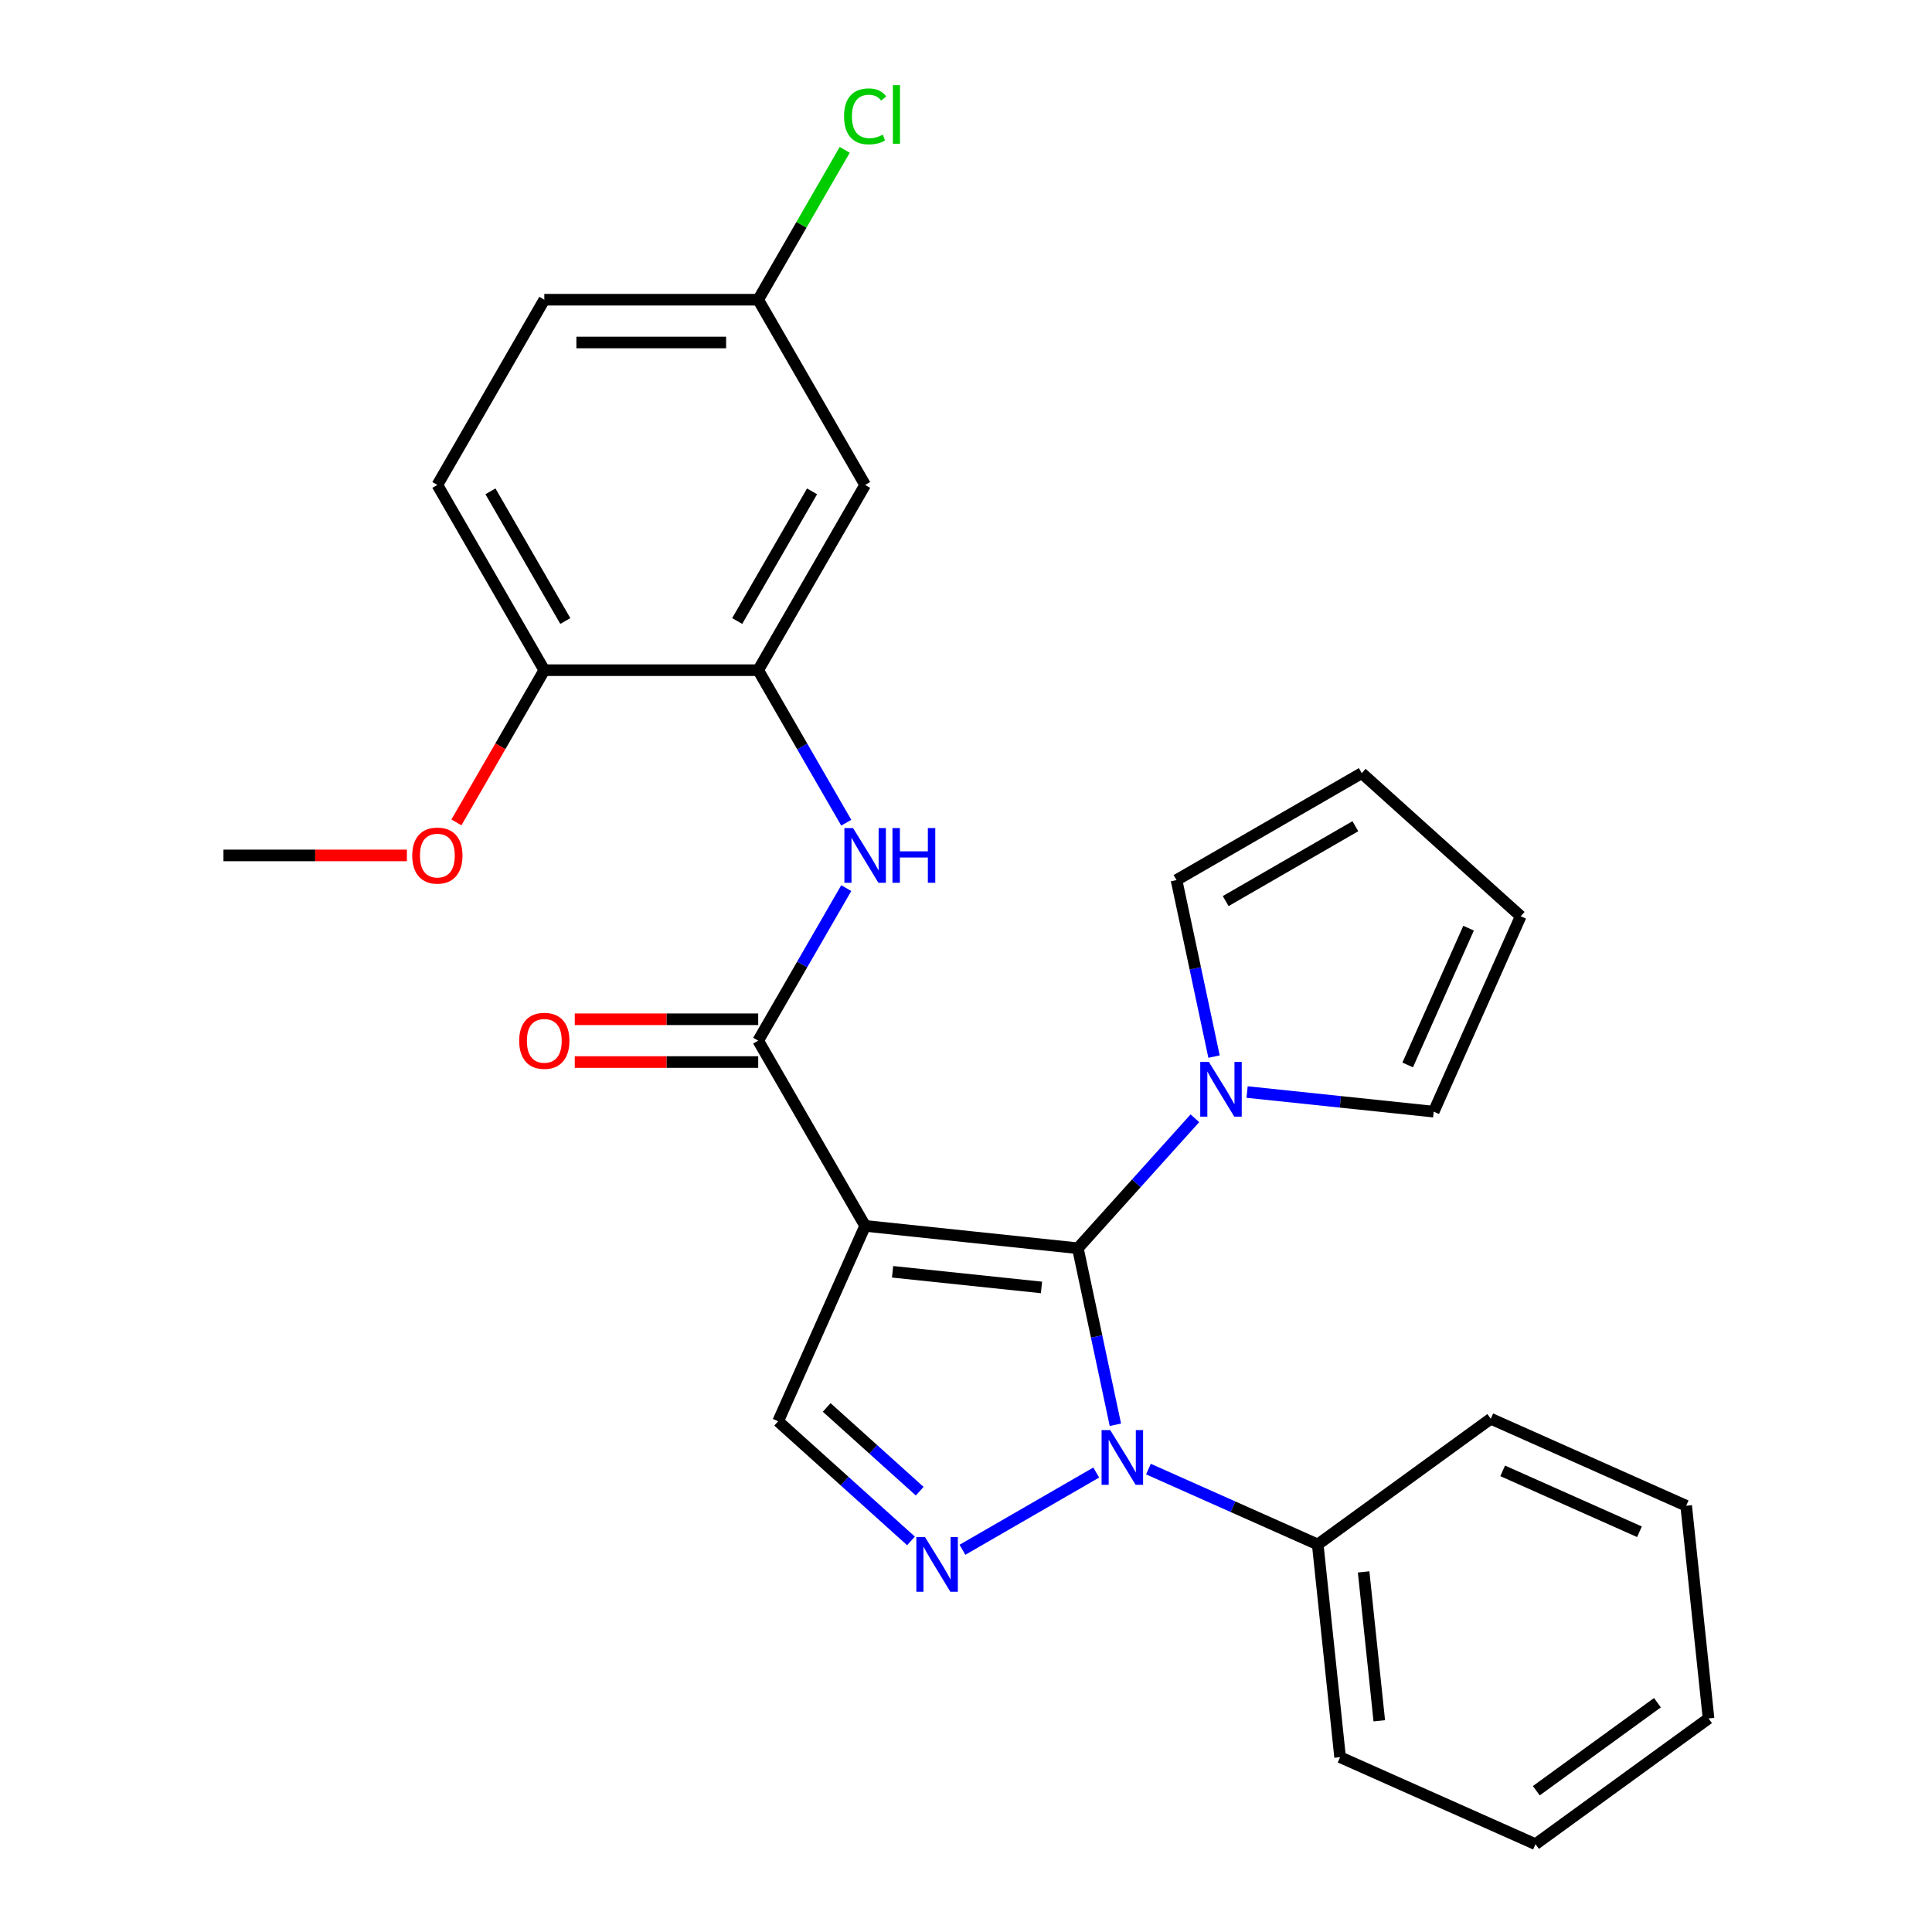 <?xml version='1.0' encoding='iso-8859-1'?>
<svg version='1.1' baseProfile='full'
              xmlns='http://www.w3.org/2000/svg'
                      xmlns:rdkit='http://www.rdkit.org/xml'
                      xmlns:xlink='http://www.w3.org/1999/xlink'
                  xml:space='preserve'
width='1000px' height='1000px' viewBox='0 0 1000 1000'>
<!-- END OF HEADER -->
<rect style='opacity:1.0;fill:#FFFFFF;stroke:none' width='1000' height='1000' x='0' y='0'> </rect>
<path class='bond-0' d='M 557.9,646.091 L 447.796,634.519' style='fill:none;fill-rule:evenodd;stroke:#000000;stroke-width:6px;stroke-linecap:butt;stroke-linejoin:miter;stroke-opacity:1' />
<path class='bond-0' d='M 539.07,666.376 L 461.997,658.275' style='fill:none;fill-rule:evenodd;stroke:#000000;stroke-width:6px;stroke-linecap:butt;stroke-linejoin:miter;stroke-opacity:1' />
<path class='bond-1' d='M 557.9,646.091 L 567.61,691.773' style='fill:none;fill-rule:evenodd;stroke:#000000;stroke-width:6px;stroke-linecap:butt;stroke-linejoin:miter;stroke-opacity:1' />
<path class='bond-1' d='M 567.61,691.773 L 577.32,737.454' style='fill:none;fill-rule:evenodd;stroke:#0000FF;stroke-width:6px;stroke-linecap:butt;stroke-linejoin:miter;stroke-opacity:1' />
<path class='bond-4' d='M 557.9,646.091 L 588.186,612.455' style='fill:none;fill-rule:evenodd;stroke:#000000;stroke-width:6px;stroke-linecap:butt;stroke-linejoin:miter;stroke-opacity:1' />
<path class='bond-4' d='M 588.186,612.455 L 618.472,578.819' style='fill:none;fill-rule:evenodd;stroke:#0000FF;stroke-width:6px;stroke-linecap:butt;stroke-linejoin:miter;stroke-opacity:1' />
<path class='bond-3' d='M 447.796,634.519 L 392.441,538.641' style='fill:none;fill-rule:evenodd;stroke:#000000;stroke-width:6px;stroke-linecap:butt;stroke-linejoin:miter;stroke-opacity:1' />
<path class='bond-5' d='M 447.796,634.519 L 402.766,735.657' style='fill:none;fill-rule:evenodd;stroke:#000000;stroke-width:6px;stroke-linecap:butt;stroke-linejoin:miter;stroke-opacity:1' />
<path class='bond-2' d='M 567.41,762.181 L 498.158,802.163' style='fill:none;fill-rule:evenodd;stroke:#0000FF;stroke-width:6px;stroke-linecap:butt;stroke-linejoin:miter;stroke-opacity:1' />
<path class='bond-9' d='M 594.426,760.396 L 638.241,779.904' style='fill:none;fill-rule:evenodd;stroke:#0000FF;stroke-width:6px;stroke-linecap:butt;stroke-linejoin:miter;stroke-opacity:1' />
<path class='bond-9' d='M 638.241,779.904 L 682.057,799.412' style='fill:none;fill-rule:evenodd;stroke:#000000;stroke-width:6px;stroke-linecap:butt;stroke-linejoin:miter;stroke-opacity:1' />
<path class='bond-27' d='M 471.532,797.575 L 437.149,766.616' style='fill:none;fill-rule:evenodd;stroke:#0000FF;stroke-width:6px;stroke-linecap:butt;stroke-linejoin:miter;stroke-opacity:1' />
<path class='bond-27' d='M 437.149,766.616 L 402.766,735.657' style='fill:none;fill-rule:evenodd;stroke:#000000;stroke-width:6px;stroke-linecap:butt;stroke-linejoin:miter;stroke-opacity:1' />
<path class='bond-27' d='M 476.033,771.832 L 451.965,750.161' style='fill:none;fill-rule:evenodd;stroke:#0000FF;stroke-width:6px;stroke-linecap:butt;stroke-linejoin:miter;stroke-opacity:1' />
<path class='bond-27' d='M 451.965,750.161 L 427.897,728.49' style='fill:none;fill-rule:evenodd;stroke:#000000;stroke-width:6px;stroke-linecap:butt;stroke-linejoin:miter;stroke-opacity:1' />
<path class='bond-6' d='M 392.441,538.641 L 415.232,499.166' style='fill:none;fill-rule:evenodd;stroke:#000000;stroke-width:6px;stroke-linecap:butt;stroke-linejoin:miter;stroke-opacity:1' />
<path class='bond-6' d='M 415.232,499.166 L 438.023,459.691' style='fill:none;fill-rule:evenodd;stroke:#0000FF;stroke-width:6px;stroke-linecap:butt;stroke-linejoin:miter;stroke-opacity:1' />
<path class='bond-12' d='M 392.441,527.57 L 344.97,527.57' style='fill:none;fill-rule:evenodd;stroke:#000000;stroke-width:6px;stroke-linecap:butt;stroke-linejoin:miter;stroke-opacity:1' />
<path class='bond-12' d='M 344.97,527.57 L 297.499,527.57' style='fill:none;fill-rule:evenodd;stroke:#FF0000;stroke-width:6px;stroke-linecap:butt;stroke-linejoin:miter;stroke-opacity:1' />
<path class='bond-12' d='M 392.441,549.712 L 344.97,549.712' style='fill:none;fill-rule:evenodd;stroke:#000000;stroke-width:6px;stroke-linecap:butt;stroke-linejoin:miter;stroke-opacity:1' />
<path class='bond-12' d='M 344.97,549.712 L 297.499,549.712' style='fill:none;fill-rule:evenodd;stroke:#FF0000;stroke-width:6px;stroke-linecap:butt;stroke-linejoin:miter;stroke-opacity:1' />
<path class='bond-10' d='M 628.381,546.889 L 618.672,501.208' style='fill:none;fill-rule:evenodd;stroke:#0000FF;stroke-width:6px;stroke-linecap:butt;stroke-linejoin:miter;stroke-opacity:1' />
<path class='bond-10' d='M 618.672,501.208 L 608.962,455.526' style='fill:none;fill-rule:evenodd;stroke:#000000;stroke-width:6px;stroke-linecap:butt;stroke-linejoin:miter;stroke-opacity:1' />
<path class='bond-11' d='M 645.487,565.237 L 693.785,570.313' style='fill:none;fill-rule:evenodd;stroke:#0000FF;stroke-width:6px;stroke-linecap:butt;stroke-linejoin:miter;stroke-opacity:1' />
<path class='bond-11' d='M 693.785,570.313 L 742.083,575.39' style='fill:none;fill-rule:evenodd;stroke:#000000;stroke-width:6px;stroke-linecap:butt;stroke-linejoin:miter;stroke-opacity:1' />
<path class='bond-7' d='M 438.023,425.835 L 415.232,386.36' style='fill:none;fill-rule:evenodd;stroke:#0000FF;stroke-width:6px;stroke-linecap:butt;stroke-linejoin:miter;stroke-opacity:1' />
<path class='bond-7' d='M 415.232,386.36 L 392.441,346.885' style='fill:none;fill-rule:evenodd;stroke:#000000;stroke-width:6px;stroke-linecap:butt;stroke-linejoin:miter;stroke-opacity:1' />
<path class='bond-8' d='M 392.441,346.885 L 447.796,251.007' style='fill:none;fill-rule:evenodd;stroke:#000000;stroke-width:6px;stroke-linecap:butt;stroke-linejoin:miter;stroke-opacity:1' />
<path class='bond-8' d='M 381.569,321.432 L 420.317,254.318' style='fill:none;fill-rule:evenodd;stroke:#000000;stroke-width:6px;stroke-linecap:butt;stroke-linejoin:miter;stroke-opacity:1' />
<path class='bond-13' d='M 392.441,346.885 L 281.731,346.885' style='fill:none;fill-rule:evenodd;stroke:#000000;stroke-width:6px;stroke-linecap:butt;stroke-linejoin:miter;stroke-opacity:1' />
<path class='bond-17' d='M 447.796,251.007 L 392.441,155.129' style='fill:none;fill-rule:evenodd;stroke:#000000;stroke-width:6px;stroke-linecap:butt;stroke-linejoin:miter;stroke-opacity:1' />
<path class='bond-21' d='M 682.057,799.412 L 693.629,909.516' style='fill:none;fill-rule:evenodd;stroke:#000000;stroke-width:6px;stroke-linecap:butt;stroke-linejoin:miter;stroke-opacity:1' />
<path class='bond-21' d='M 705.813,813.613 L 713.914,890.686' style='fill:none;fill-rule:evenodd;stroke:#000000;stroke-width:6px;stroke-linecap:butt;stroke-linejoin:miter;stroke-opacity:1' />
<path class='bond-22' d='M 682.057,799.412 L 771.623,734.338' style='fill:none;fill-rule:evenodd;stroke:#000000;stroke-width:6px;stroke-linecap:butt;stroke-linejoin:miter;stroke-opacity:1' />
<path class='bond-14' d='M 608.962,455.526 L 704.84,400.171' style='fill:none;fill-rule:evenodd;stroke:#000000;stroke-width:6px;stroke-linecap:butt;stroke-linejoin:miter;stroke-opacity:1' />
<path class='bond-14' d='M 634.414,466.399 L 701.529,427.65' style='fill:none;fill-rule:evenodd;stroke:#000000;stroke-width:6px;stroke-linecap:butt;stroke-linejoin:miter;stroke-opacity:1' />
<path class='bond-15' d='M 742.083,575.39 L 787.113,474.251' style='fill:none;fill-rule:evenodd;stroke:#000000;stroke-width:6px;stroke-linecap:butt;stroke-linejoin:miter;stroke-opacity:1' />
<path class='bond-15' d='M 728.61,551.213 L 760.131,480.416' style='fill:none;fill-rule:evenodd;stroke:#000000;stroke-width:6px;stroke-linecap:butt;stroke-linejoin:miter;stroke-opacity:1' />
<path class='bond-16' d='M 281.731,346.885 L 226.376,251.007' style='fill:none;fill-rule:evenodd;stroke:#000000;stroke-width:6px;stroke-linecap:butt;stroke-linejoin:miter;stroke-opacity:1' />
<path class='bond-16' d='M 292.603,321.432 L 253.855,254.318' style='fill:none;fill-rule:evenodd;stroke:#000000;stroke-width:6px;stroke-linecap:butt;stroke-linejoin:miter;stroke-opacity:1' />
<path class='bond-20' d='M 281.731,346.885 L 258.986,386.28' style='fill:none;fill-rule:evenodd;stroke:#000000;stroke-width:6px;stroke-linecap:butt;stroke-linejoin:miter;stroke-opacity:1' />
<path class='bond-20' d='M 258.986,386.28 L 236.241,425.675' style='fill:none;fill-rule:evenodd;stroke:#FF0000;stroke-width:6px;stroke-linecap:butt;stroke-linejoin:miter;stroke-opacity:1' />
<path class='bond-28' d='M 704.84,400.171 L 787.113,474.251' style='fill:none;fill-rule:evenodd;stroke:#000000;stroke-width:6px;stroke-linecap:butt;stroke-linejoin:miter;stroke-opacity:1' />
<path class='bond-18' d='M 226.376,251.007 L 281.731,155.129' style='fill:none;fill-rule:evenodd;stroke:#000000;stroke-width:6px;stroke-linecap:butt;stroke-linejoin:miter;stroke-opacity:1' />
<path class='bond-19' d='M 392.441,155.129 L 414.834,116.344' style='fill:none;fill-rule:evenodd;stroke:#000000;stroke-width:6px;stroke-linecap:butt;stroke-linejoin:miter;stroke-opacity:1' />
<path class='bond-19' d='M 414.834,116.344 L 437.226,77.559' style='fill:none;fill-rule:evenodd;stroke:#00CC00;stroke-width:6px;stroke-linecap:butt;stroke-linejoin:miter;stroke-opacity:1' />
<path class='bond-30' d='M 392.441,155.129 L 281.731,155.129' style='fill:none;fill-rule:evenodd;stroke:#000000;stroke-width:6px;stroke-linecap:butt;stroke-linejoin:miter;stroke-opacity:1' />
<path class='bond-30' d='M 375.835,177.271 L 298.337,177.271' style='fill:none;fill-rule:evenodd;stroke:#000000;stroke-width:6px;stroke-linecap:butt;stroke-linejoin:miter;stroke-opacity:1' />
<path class='bond-23' d='M 210.608,442.763 L 163.137,442.763' style='fill:none;fill-rule:evenodd;stroke:#FF0000;stroke-width:6px;stroke-linecap:butt;stroke-linejoin:miter;stroke-opacity:1' />
<path class='bond-23' d='M 163.137,442.763 L 115.666,442.763' style='fill:none;fill-rule:evenodd;stroke:#000000;stroke-width:6px;stroke-linecap:butt;stroke-linejoin:miter;stroke-opacity:1' />
<path class='bond-24' d='M 693.629,909.516 L 794.768,954.545' style='fill:none;fill-rule:evenodd;stroke:#000000;stroke-width:6px;stroke-linecap:butt;stroke-linejoin:miter;stroke-opacity:1' />
<path class='bond-25' d='M 771.623,734.338 L 872.762,779.368' style='fill:none;fill-rule:evenodd;stroke:#000000;stroke-width:6px;stroke-linecap:butt;stroke-linejoin:miter;stroke-opacity:1' />
<path class='bond-25' d='M 777.788,761.32 L 848.585,792.841' style='fill:none;fill-rule:evenodd;stroke:#000000;stroke-width:6px;stroke-linecap:butt;stroke-linejoin:miter;stroke-opacity:1' />
<path class='bond-29' d='M 794.768,954.545 L 884.334,889.472' style='fill:none;fill-rule:evenodd;stroke:#000000;stroke-width:6px;stroke-linecap:butt;stroke-linejoin:miter;stroke-opacity:1' />
<path class='bond-29' d='M 795.188,926.871 L 857.885,881.319' style='fill:none;fill-rule:evenodd;stroke:#000000;stroke-width:6px;stroke-linecap:butt;stroke-linejoin:miter;stroke-opacity:1' />
<path class='bond-26' d='M 872.762,779.368 L 884.334,889.472' style='fill:none;fill-rule:evenodd;stroke:#000000;stroke-width:6px;stroke-linecap:butt;stroke-linejoin:miter;stroke-opacity:1' />
<path  class='atom-2' d='M 574.658 740.222
L 583.938 755.222
Q 584.858 756.702, 586.338 759.382
Q 587.818 762.062, 587.898 762.222
L 587.898 740.222
L 591.658 740.222
L 591.658 768.542
L 587.778 768.542
L 577.818 752.142
Q 576.658 750.222, 575.418 748.022
Q 574.218 745.822, 573.858 745.142
L 573.858 768.542
L 570.178 768.542
L 570.178 740.222
L 574.658 740.222
' fill='#0000FF'/>
<path  class='atom-3' d='M 478.78 795.577
L 488.06 810.577
Q 488.98 812.057, 490.46 814.737
Q 491.94 817.417, 492.02 817.577
L 492.02 795.577
L 495.78 795.577
L 495.78 823.897
L 491.9 823.897
L 481.94 807.497
Q 480.78 805.577, 479.54 803.377
Q 478.34 801.177, 477.98 800.497
L 477.98 823.897
L 474.3 823.897
L 474.3 795.577
L 478.78 795.577
' fill='#0000FF'/>
<path  class='atom-5' d='M 625.72 549.657
L 635 564.657
Q 635.92 566.137, 637.4 568.817
Q 638.88 571.497, 638.96 571.657
L 638.96 549.657
L 642.72 549.657
L 642.72 577.977
L 638.84 577.977
L 628.88 561.577
Q 627.72 559.657, 626.48 557.457
Q 625.28 555.257, 624.92 554.577
L 624.92 577.977
L 621.24 577.977
L 621.24 549.657
L 625.72 549.657
' fill='#0000FF'/>
<path  class='atom-7' d='M 441.536 428.603
L 450.816 443.603
Q 451.736 445.083, 453.216 447.763
Q 454.696 450.443, 454.776 450.603
L 454.776 428.603
L 458.536 428.603
L 458.536 456.923
L 454.656 456.923
L 444.696 440.523
Q 443.536 438.603, 442.296 436.403
Q 441.096 434.203, 440.736 433.523
L 440.736 456.923
L 437.056 456.923
L 437.056 428.603
L 441.536 428.603
' fill='#0000FF'/>
<path  class='atom-7' d='M 461.936 428.603
L 465.776 428.603
L 465.776 440.643
L 480.256 440.643
L 480.256 428.603
L 484.096 428.603
L 484.096 456.923
L 480.256 456.923
L 480.256 443.843
L 465.776 443.843
L 465.776 456.923
L 461.936 456.923
L 461.936 428.603
' fill='#0000FF'/>
<path  class='atom-13' d='M 268.731 538.721
Q 268.731 531.921, 272.091 528.121
Q 275.451 524.321, 281.731 524.321
Q 288.011 524.321, 291.371 528.121
Q 294.731 531.921, 294.731 538.721
Q 294.731 545.601, 291.331 549.521
Q 287.931 553.401, 281.731 553.401
Q 275.491 553.401, 272.091 549.521
Q 268.731 545.641, 268.731 538.721
M 281.731 550.201
Q 286.051 550.201, 288.371 547.321
Q 290.731 544.401, 290.731 538.721
Q 290.731 533.161, 288.371 530.361
Q 286.051 527.521, 281.731 527.521
Q 277.411 527.521, 275.051 530.321
Q 272.731 533.121, 272.731 538.721
Q 272.731 544.441, 275.051 547.321
Q 277.411 550.201, 281.731 550.201
' fill='#FF0000'/>
<path  class='atom-20' d='M 436.876 60.231
Q 436.876 53.191, 440.156 49.511
Q 443.476 45.791, 449.756 45.791
Q 455.596 45.791, 458.716 49.911
L 456.076 52.071
Q 453.796 49.071, 449.756 49.071
Q 445.476 49.071, 443.196 51.951
Q 440.956 54.791, 440.956 60.231
Q 440.956 65.831, 443.276 68.711
Q 445.636 71.591, 450.196 71.591
Q 453.316 71.591, 456.956 69.711
L 458.076 72.711
Q 456.596 73.671, 454.356 74.231
Q 452.116 74.791, 449.636 74.791
Q 443.476 74.791, 440.156 71.031
Q 436.876 67.271, 436.876 60.231
' fill='#00CC00'/>
<path  class='atom-20' d='M 462.156 44.071
L 465.836 44.071
L 465.836 74.431
L 462.156 74.431
L 462.156 44.071
' fill='#00CC00'/>
<path  class='atom-21' d='M 213.376 442.843
Q 213.376 436.043, 216.736 432.243
Q 220.096 428.443, 226.376 428.443
Q 232.656 428.443, 236.016 432.243
Q 239.376 436.043, 239.376 442.843
Q 239.376 449.723, 235.976 453.643
Q 232.576 457.523, 226.376 457.523
Q 220.136 457.523, 216.736 453.643
Q 213.376 449.763, 213.376 442.843
M 226.376 454.323
Q 230.696 454.323, 233.016 451.443
Q 235.376 448.523, 235.376 442.843
Q 235.376 437.283, 233.016 434.483
Q 230.696 431.643, 226.376 431.643
Q 222.056 431.643, 219.696 434.443
Q 217.376 437.243, 217.376 442.843
Q 217.376 448.563, 219.696 451.443
Q 222.056 454.323, 226.376 454.323
' fill='#FF0000'/>
</svg>
